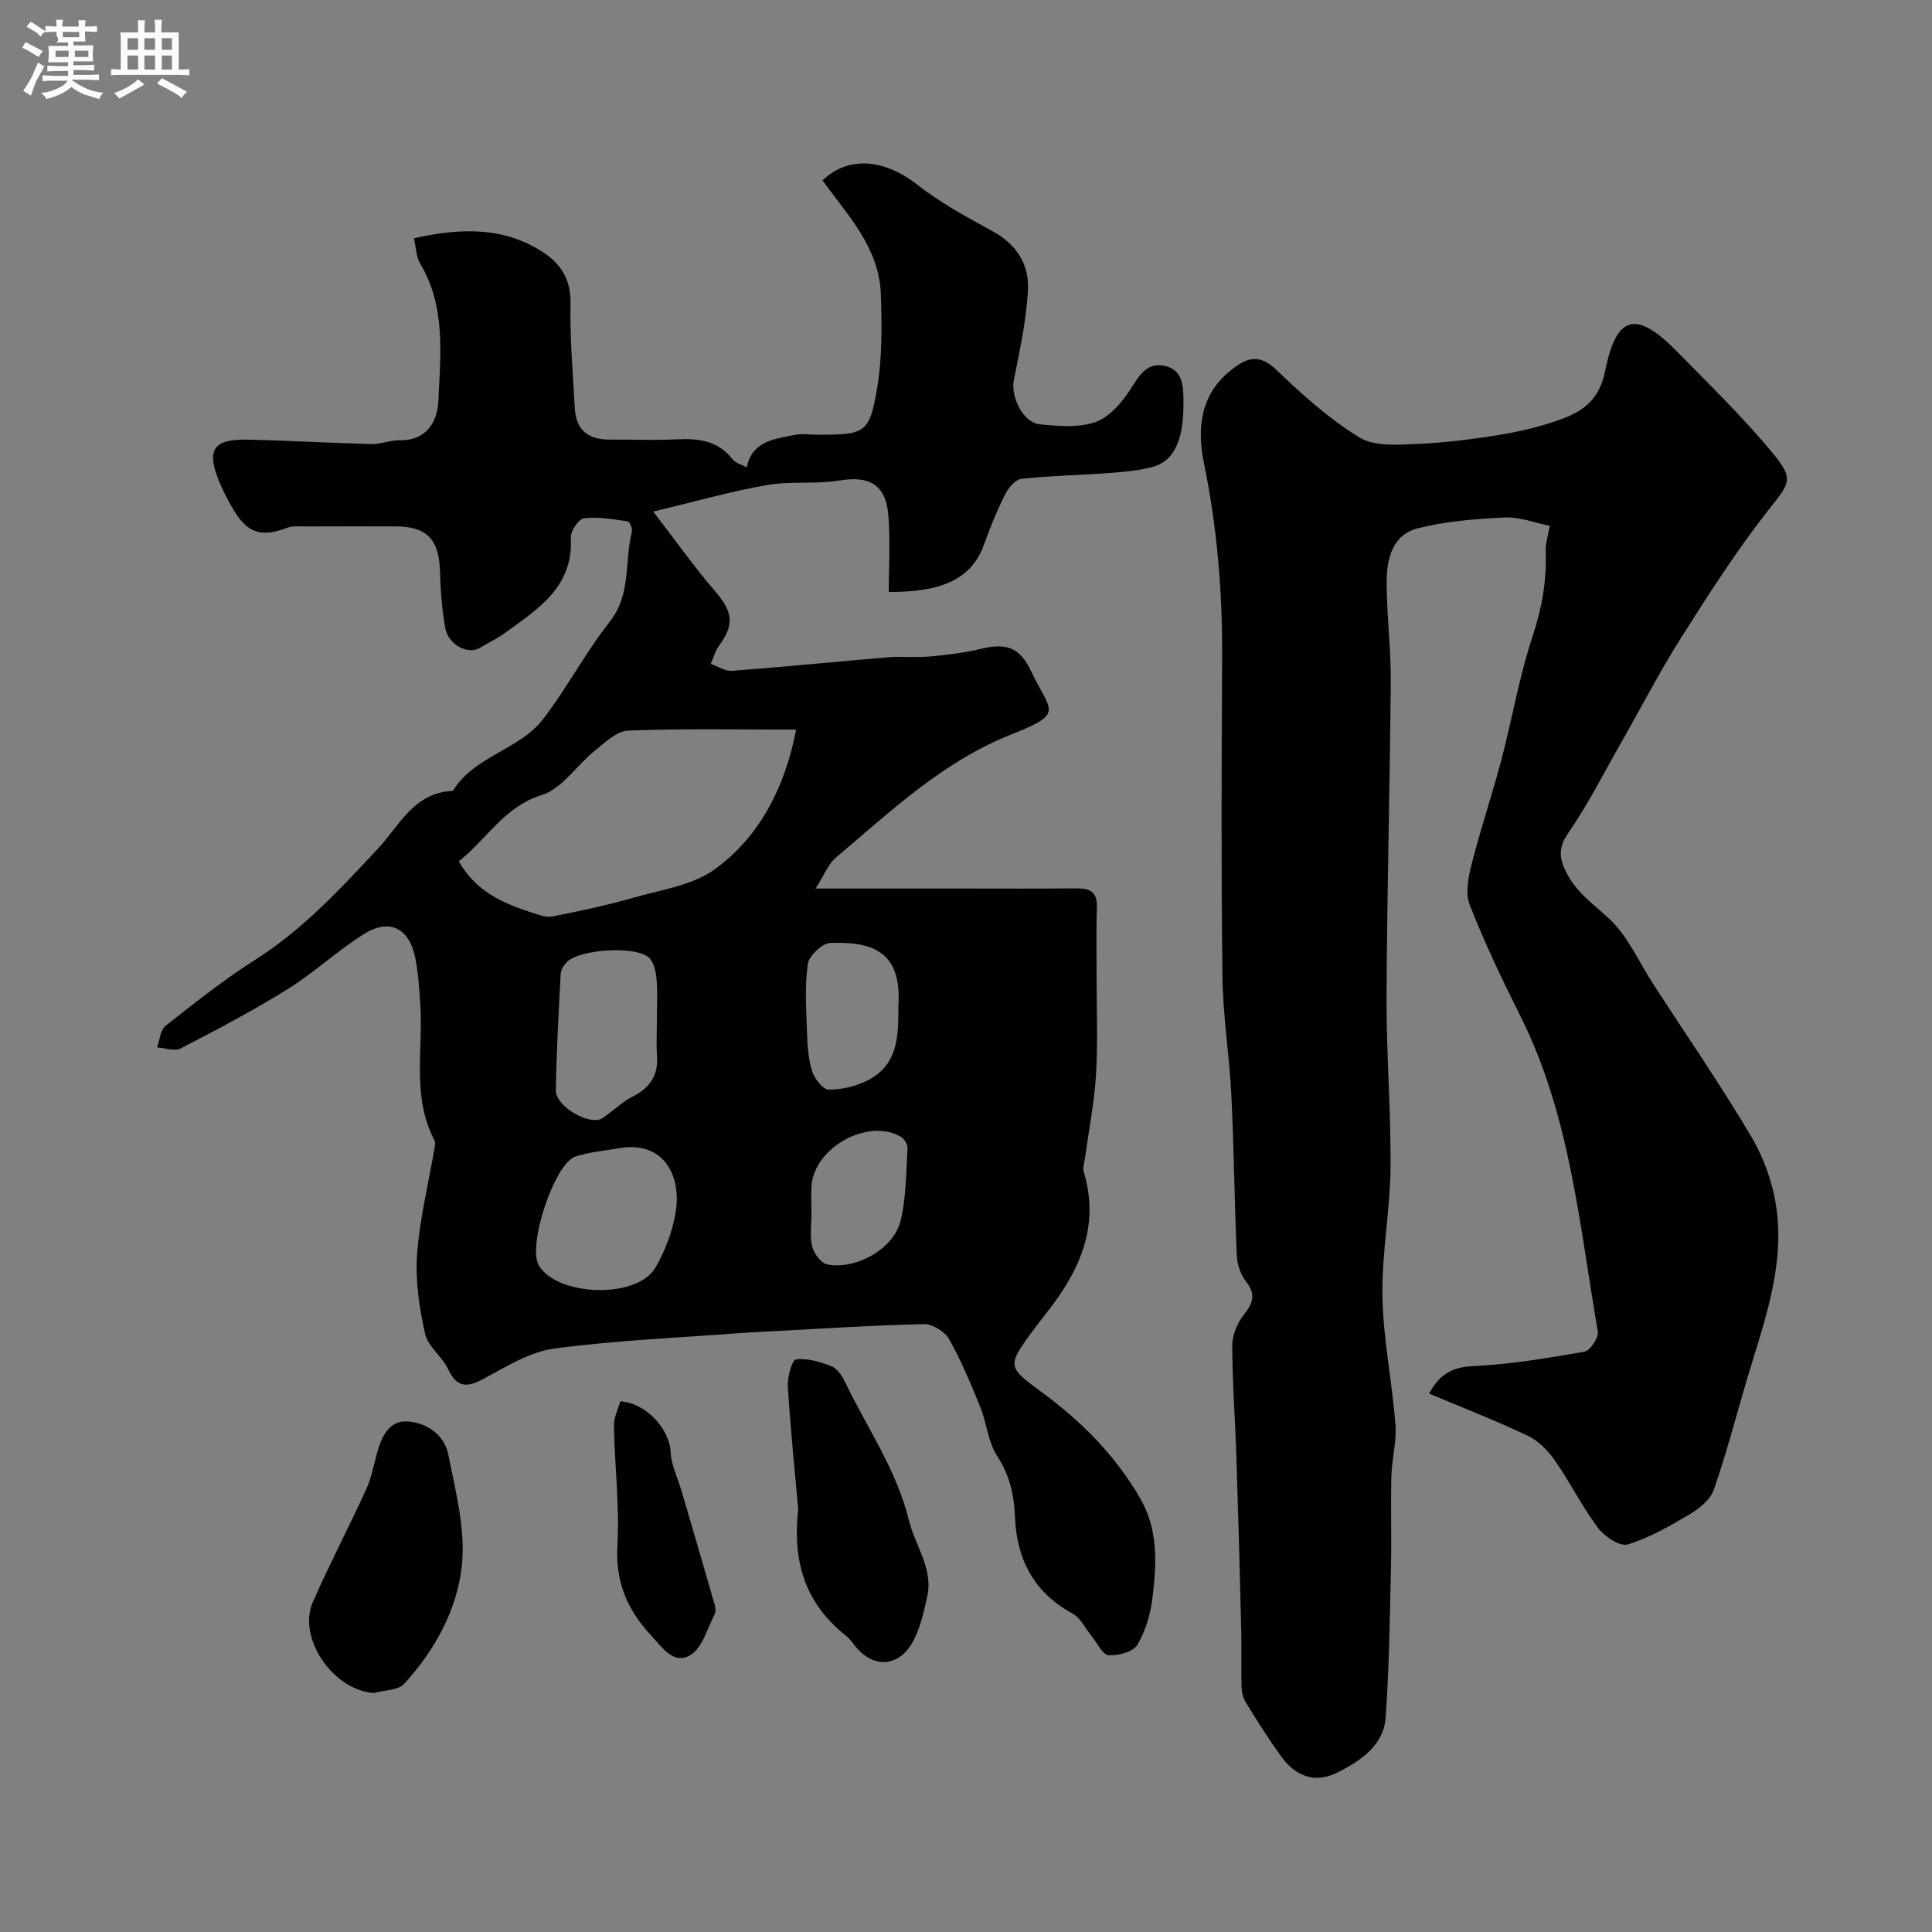 <svg enable-background="new 0 0 400 400" viewBox="0 0 400 400" xmlns="http://www.w3.org/2000/svg"><rect x="0" y="0" width="400" height="400" fill="#808080" stroke="none"/><path d="m6.8 9.5c.6.3 1.3.7 2.1 1.1-.4.4-.7.8-.9 1.2-.7-.4-1.3-.8-1.8-1.1s-1.1-.6-1.6-.8c.2-.4.5-.8.7-1.2.4.2.8.5 1.5.8zm.9 6.9c-.3.6-.5 1.1-.7 1.7s-.4 1.1-.6 1.7c-.6-.4-1.1-.7-1.6-1 .7-1 1.2-1.8 1.5-2.4.3-.5.6-1.1.8-1.7.3-.6.5-1.2.8-1.8.3.3.8.6 1.3.8-.7 1.3-1.2 2.2-1.5 2.7zm.1-11c.4.3 1 .7 1.7 1.1-.5.2-.8.6-1.1 1.1-.5-.6-1-1-1.4-1.2s-.9-.6-1.5-.8c.2-.4.5-.7.9-1.1.5.3.9.6 1.4.9zm10.5 13.1c1 .4 2 .6 3.1.7-.4.4-.7.8-.8 1.3-.9-.2-1.9-.6-3-.9-1-.4-2-.9-2.8-1.6-.5.4-1.1.9-1.9 1.3s-1.9.9-3.3 1.2c-.1-.3-.5-.8-1.1-1.3 1 0 2.1-.3 3.2-.8 1.2-.5 1.9-1 2.3-1.7h-3.2c-.4 0-1 0-2 .1v-1.2c1 0 1.7.1 2 .1h3.3v-1h-2.3c-.2 0-.9 0-2 .1v-1.2c1.2 0 1.9.1 2 .1h2.3v-.8h-4.1c0-.7.1-1.2.1-1.6 0-.5 0-1.1-.1-1.8h4.1v-.7h-2.5c1-.6.1-1.1.1-1.6v-.6h-.5c-.4 0-1 0-1.8.1v-1.3c1.2 0 1.9.1 2.1.1h.2c0-.3 0-.8-.1-1.4h1.4c0 .6-.1 1-.1 1.4h3.4c0-.4 0-.8-.1-1.3h1.5c0 .4-.1.9-.1 1.3.7 0 1.5 0 2.5-.1v1.2c-1 0-1.8-.1-2.5-.1v.6c0 .3 0 .8.1 1.5h-2.5v.8h4.1c0 .7-.1 1.3-.1 1.8s0 1 .1 1.5h-4.1v.8h1.4c.8 0 1.8 0 2.9-.1v1.2c-1 0-1.9-.1-2.8-.1h-1.5v1h3.2c.3 0 1 0 2.1-.1v1.2c-1.1 0-1.8-.1-2.1-.1h-3.4l-.1.1c1.4 1 2.4 1.5 3.4 1.9zm-4.1-6.7v-1.3h-2.7v1.3zm2.2-4.1v-1.1h-3.4v1.1zm1.9 4.1v-1.3h-2.8v1.3z" fill="#fcfafa"/><path d="m37 6.7v2.3 5.4c1 0 1.8 0 2.2-.1v1.3c-.6 0-1.5-.1-2.5-.1h-11.9c-.7 0-1.3 0-1.8.1v-1.3c.5 0 1.1.1 2 .1v-5.2c0-1 0-1.8-.1-2.5h3.7c0-1.3 0-2.1-.1-2.5h1.5c0 .4-.1 1.3-.1 2.5h2.2c0-1.2 0-2.1-.1-2.6h1.5c0 .4-.1 1.3-.1 2.6zm-12.3 13.7c-.3-.4-.7-.8-1.1-1.1 1.1-.4 2.1-.9 2.9-1.3.8-.5 1.5-1 2.1-1.6.4.4.9.8 1.3 1.1-2.5 1.4-4.2 2.4-5.2 2.9zm3.9-10.1v-2.4h-2.2v2.4zm0 4.1v-2.9h-2.2v2.9zm3.5-4.1v-2.4h-2.2v2.4zm0 4.1v-2.9h-2.2v2.9zm.4 2.9 1-1.1c.6.3 1.4.7 2.5 1.3s2 1.1 2.7 1.5c-.4.4-.8.8-1.1 1.3-.8-.8-2.5-1.7-5.1-3zm3.1-7v-2.4h-2.1v2.4zm0 4.1v-2.9h-2.1v2.9z" fill="#fcfafa"/><g fill="#010100"><path d="m85.7 49.33c9.77-2.18 18.76-2.43 26.95 3.04 3.53 2.36 5.57 5.64 5.47 10.43-.15 7.25.5 14.51.89 21.77.24 4.39 2.74 6.45 7.08 6.44 4.67-.02 9.34.17 14-.05 4.5-.22 8.55.23 11.57 4.12.63.81 1.91 1.12 2.93 1.67 1.18-5.48 5.74-5.83 9.84-6.69 1.6-.33 3.32-.06 4.99-.06 9.63 0 10.58-.27 12.15-9.46 1.1-6.4 1.02-13.08.8-19.61-.33-9.62-6.82-16.33-12.08-23.57 5.36-5.17 12.84-4.45 19.71.94 4.79 3.76 10.27 6.7 15.64 9.65 4.84 2.67 7.44 6.84 7.19 11.95-.31 6.29-1.68 12.55-2.92 18.75-.7 3.48 1.88 8.87 5.43 9.21 3.77.36 7.91.74 11.35-.44 2.84-.97 5.44-3.86 7.17-6.54 1.86-2.88 3.45-5.93 7.18-5.15 4.12.85 3.98 4.62 3.98 8-.01 7.49-1.99 11.83-6.51 12.98-2.99.77-6.14 1.02-9.24 1.25-5.92.44-11.88.53-17.78 1.18-1.26.14-2.71 1.86-3.39 3.21-1.67 3.34-3.11 6.82-4.35 10.34-2.7 7.63-9.52 9.92-19.74 9.87 0-5.31.36-10.65-.09-15.93-.55-6.36-3.98-8.16-10.11-7.15-4.92.81-10.1.09-15 .94-7.36 1.28-14.58 3.35-23.57 5.49 4.91 6.38 8.62 11.64 12.81 16.5 3.65 4.23 4.06 6.87.84 11.24-.81 1.1-1.17 2.53-1.74 3.81 1.47.51 2.99 1.54 4.41 1.43 10.81-.82 21.6-1.91 32.41-2.81 2.81-.23 5.68.1 8.49-.16 3.56-.33 7.15-.74 10.62-1.58 5.27-1.28 8.04-.36 10.44 4.7 4.01 8.45 7.01 8.59-4.2 13.04-14.22 5.66-24.95 15.93-36.27 25.49-1.58 1.33-2.39 3.58-4.19 6.39h31.27c7.36 0 14.71.05 22.07-.03 2.77-.03 5.01.13 4.9 3.82-.14 4.52-.07 9.05-.07 13.58-.01 7 .3 14.02-.1 20.99-.34 5.85-1.51 11.65-2.3 17.48-.13.93-.52 1.96-.27 2.79 3.46 11.36-.91 20.62-7.7 29.25-1.01 1.28-2.01 2.57-2.98 3.89-5.28 7.17-5.04 7.32 2.14 12.61 8.14 6 15.21 13.1 20.31 22 3.67 6.4 3.33 13.32 2.52 20.18-.4 3.43-1.41 7.03-3.13 9.97-.86 1.48-3.97 2.33-5.98 2.21-1.25-.08-2.35-2.52-3.5-3.91-1.31-1.59-2.28-3.79-3.95-4.7-8.03-4.34-11.61-11.28-11.95-19.98-.18-4.64-1.08-8.67-3.7-12.68-1.88-2.88-2.13-6.78-3.47-10.08-1.95-4.8-3.95-9.63-6.49-14.13-.89-1.57-3.47-3.13-5.24-3.08-10.89.26-21.77.98-32.66 1.55-1.65.09-3.3.16-4.95.28-12.96.99-25.98 1.52-38.85 3.23-5.06.67-9.92 3.71-14.57 6.22-3.47 1.88-5.57 1.98-7.43-1.95-1.24-2.62-4.18-4.66-4.77-7.32-1.19-5.35-2.05-10.99-1.66-16.41.54-7.44 2.38-14.79 3.64-22.17.08-.48.17-1.09-.04-1.48-4.75-9.04-2.3-18.82-2.94-28.28-.22-3.26-.41-6.57-1.09-9.75-1.27-5.93-5.32-7.94-10.48-4.73-5.53 3.44-10.35 8.02-15.88 11.46-7.17 4.46-14.67 8.4-22.17 12.28-1.25.65-3.23-.11-4.87-.22.56-1.52.67-3.61 1.75-4.46 6.03-4.74 12.06-9.55 18.53-13.65 9.89-6.28 17.65-14.67 25.54-23.14 4.3-4.62 7.35-11.4 15.09-11.82.15-.01.36-.09.44-.21 4.46-7.09 13.65-8.32 18.54-14.65 4.97-6.44 8.76-13.78 13.8-20.15 4.54-5.74 3.04-12.5 4.62-18.7.16-.63-.48-2.09-.9-2.14-3-.42-6.09-.98-9.05-.62-1.09.13-2.78 2.67-2.7 4.03.56 10.33-6.96 14.84-13.83 19.84-1.55 1.13-3.33 1.94-4.97 2.94-2.47 1.5-6.56-.59-7.2-4.13-.7-3.86-.97-7.82-1.09-11.74-.2-6.6-2.73-9.27-9.23-9.27-6.17 0-12.33-.02-18.5.01-1.32.01-2.76-.15-3.95.3-5.12 1.93-7.99 1.19-10.8-3.31-1.29-2.08-2.43-4.29-3.34-6.55-2.54-6.32-1.05-8.54 5.86-8.4 8.61.17 17.22.69 25.83.91 1.91.05 3.85-.83 5.76-.79 5.65.12 7.85-3.94 8.04-8.13.43-9.59 1.58-19.44-3.73-28.39-.88-1.4-.87-3.31-1.33-5.3zm9.29 128.99c3.55 6.3 9.22 8.72 15.2 10.66 1.36.44 2.9 1.01 4.21.76 5.52-1.09 11.04-2.25 16.44-3.8 5.9-1.7 12.58-2.6 17.3-6.07 9.64-7.08 14.54-17.66 16.69-28.81-11.66 0-23.23-.24-34.77.2-2.39.09-4.84 2.5-6.97 4.22-3.72 2.99-6.73 7.82-10.89 9.11-7.8 2.4-11.28 9.05-17.21 13.73zm33.81 59.31c-3.21.57-6.51.83-9.6 1.79-4.43 1.37-10.06 18.55-7.63 22.59 3.84 6.42 20.28 6.95 24.09.49 2.02-3.43 3.53-7.42 4.2-11.35 1.26-7.34-2.08-14.69-11.06-13.52zm7.2-26.44c0-2.82.17-5.66-.07-8.46-.13-1.55-.54-3.49-1.57-4.46-2.66-2.49-14.15-1.77-16.89.82-.66.63-1.33 1.61-1.38 2.47-.44 8.06-.88 16.13-1.01 24.2-.05 3.34 7.09 7.43 9.65 5.74 2.11-1.39 3.93-3.28 6.15-4.4 3.59-1.81 5.43-4.35 5.15-8.44-.17-2.48-.03-4.98-.03-7.47zm50-2.87c.8-11.59-5.68-13.36-14.06-13.1-1.68.05-4.44 2.64-4.69 4.36-.66 4.57-.33 9.3-.18 13.96.09 2.76.26 5.61 1.06 8.21.48 1.56 2.26 3.85 3.45 3.85 2.75 0 5.76-.72 8.21-2 6.22-3.24 6.23-9.32 6.21-15.28zm-17.99 42.79c0 2.33-.39 4.75.14 6.95.35 1.46 1.85 3.48 3.13 3.73 5.89 1.15 13.7-3.19 15.14-8.92 1.22-4.85 1.16-10.05 1.48-15.1.05-.78-.65-1.98-1.35-2.39-6.81-4.02-18.07 2.22-18.54 10.25-.1 1.81-.01 3.65 0 5.48z"/><path d="m320.86 108.86c-3.09-.61-6.25-1.87-9.34-1.72-6.03.28-12.17.78-18 2.24-5.19 1.3-6.43 6.31-6.43 11.04 0 6.93.91 13.87.85 20.8-.17 21.76-.78 43.52-.87 65.28-.05 11.79.94 23.59.82 35.38-.09 8.87-1.84 17.74-1.67 26.59.17 8.81 2 17.59 2.69 26.41.28 3.55-.75 7.18-.84 10.78-.16 6.36.06 12.73-.09 19.08-.24 10.27-.36 20.55-1.09 30.79-.41 5.85-5.1 8.95-9.86 11.39-4.67 2.39-8.7.92-11.67-3.13-2.67-3.64-5.06-7.5-7.44-11.34-.57-.91-.84-2.14-.87-3.23-.1-3.85.03-7.71-.06-11.56-.29-11.93-.61-23.86-1-35.78-.25-7.79-.85-15.58-.86-23.37 0-2.18 1.11-4.71 2.5-6.45 1.94-2.44 2.32-4.22.31-6.79-1.09-1.4-1.79-3.45-1.87-5.24-.49-11.09-.59-22.2-1.13-33.28-.4-8.21-1.75-16.39-1.85-24.6-.27-22.02-.18-44.05-.06-66.07.07-13.54-1.03-26.88-3.77-40.2-1.38-6.73-.95-13.9 5.36-19.04 3.31-2.7 5.92-3.84 9.68-.23 5.31 5.1 10.9 10.13 17.13 13.95 3.11 1.91 7.92 1.52 11.92 1.35 5.87-.24 11.76-.99 17.56-1.95 4.31-.72 8.63-1.79 12.72-3.32 4.44-1.67 7.57-4.18 8.7-9.83 2.35-11.76 6.47-12.61 14.98-3.93 6.66 6.8 13.51 13.47 19.58 20.77 4.76 5.73 3.62 6.34-.9 12.12-6.51 8.33-12.26 17.29-17.92 26.24-4.51 7.13-8.39 14.67-12.58 22.01-3.55 6.22-6.79 12.67-10.86 18.54-2.28 3.28-1.64 5.64-.08 8.55 2.05 3.83 5.46 6.17 8.54 9.03 3.94 3.65 6.24 9.06 9.26 13.71 6.81 10.49 13.93 20.81 20.29 31.57 2.62 4.44 4.47 9.74 5.17 14.85 1.69 12.36-2.75 23.91-6.18 35.52-2.24 7.57-4.22 15.23-6.82 22.67-.7 2.02-2.95 3.84-4.93 5.02-4.11 2.44-8.35 4.9-12.87 6.28-1.61.49-4.82-1.63-6.15-3.41-3.29-4.39-5.75-9.39-8.89-13.9-1.43-2.06-3.41-4.12-5.63-5.18-6.6-3.14-13.44-5.79-20.47-8.75 2.01-3.65 4.41-5.45 8.89-5.66 7.8-.37 15.58-1.67 23.29-3.01 1.18-.21 2.98-2.92 2.76-4.18-3.82-22.09-5.71-44.67-15.98-65.2-3.79-7.58-7.46-15.26-10.55-23.15-.96-2.44-.25-5.81.45-8.56 1.83-7.21 4.22-14.27 6.12-21.46 2.24-8.48 3.68-17.21 6.44-25.5 1.97-5.93 2.98-11.72 2.73-17.87-.03-1.45.46-2.88.84-5.07z"/><path d="m77.41 350.52c-8.37-.53-15.92-11.35-12.63-18.85 3.46-7.89 7.48-15.54 11.06-23.38 1.07-2.33 1.54-4.95 2.22-7.45.91-3.34 2.47-6.76 6.22-6.55 4.01.22 7.73 2.73 8.55 6.89 1.47 7.52 3.56 15.34 2.81 22.77-.93 9.2-5.56 17.67-11.94 24.65-1.28 1.39-4.15 1.32-6.29 1.92z"/><path d="m165.27 312.57c-.69-7.81-1.61-16.65-2.16-25.51-.12-1.93.87-5.51 1.69-5.61 2.38-.3 5.05.51 7.38 1.44 1.2.48 2.19 2.03 2.81 3.32 4.55 9.45 10.65 18.12 13.2 28.59 1.29 5.28 5.11 10 3.76 15.87-.75 3.25-1.47 6.7-3.12 9.52-3.09 5.27-8.49 5.14-12.12.17-.49-.66-1.06-1.3-1.7-1.81-8.03-6.43-11.03-14.86-9.74-25.98z"/><path d="m128.43 290.13c5.37.36 10.17 5.7 10.42 10.51.13 2.68 1.45 5.3 2.23 7.95 2.31 7.89 4.63 15.78 6.9 23.69.18.61.24 1.45-.03 1.97-1.54 2.93-2.53 6.93-5 8.4-3.46 2.07-5.71-1.41-8.2-4.11-5.02-5.42-7.33-11.11-6.92-18.64.45-8.2-.57-16.47-.73-24.72-.04-1.69.87-3.41 1.33-5.05z"/></g></svg>